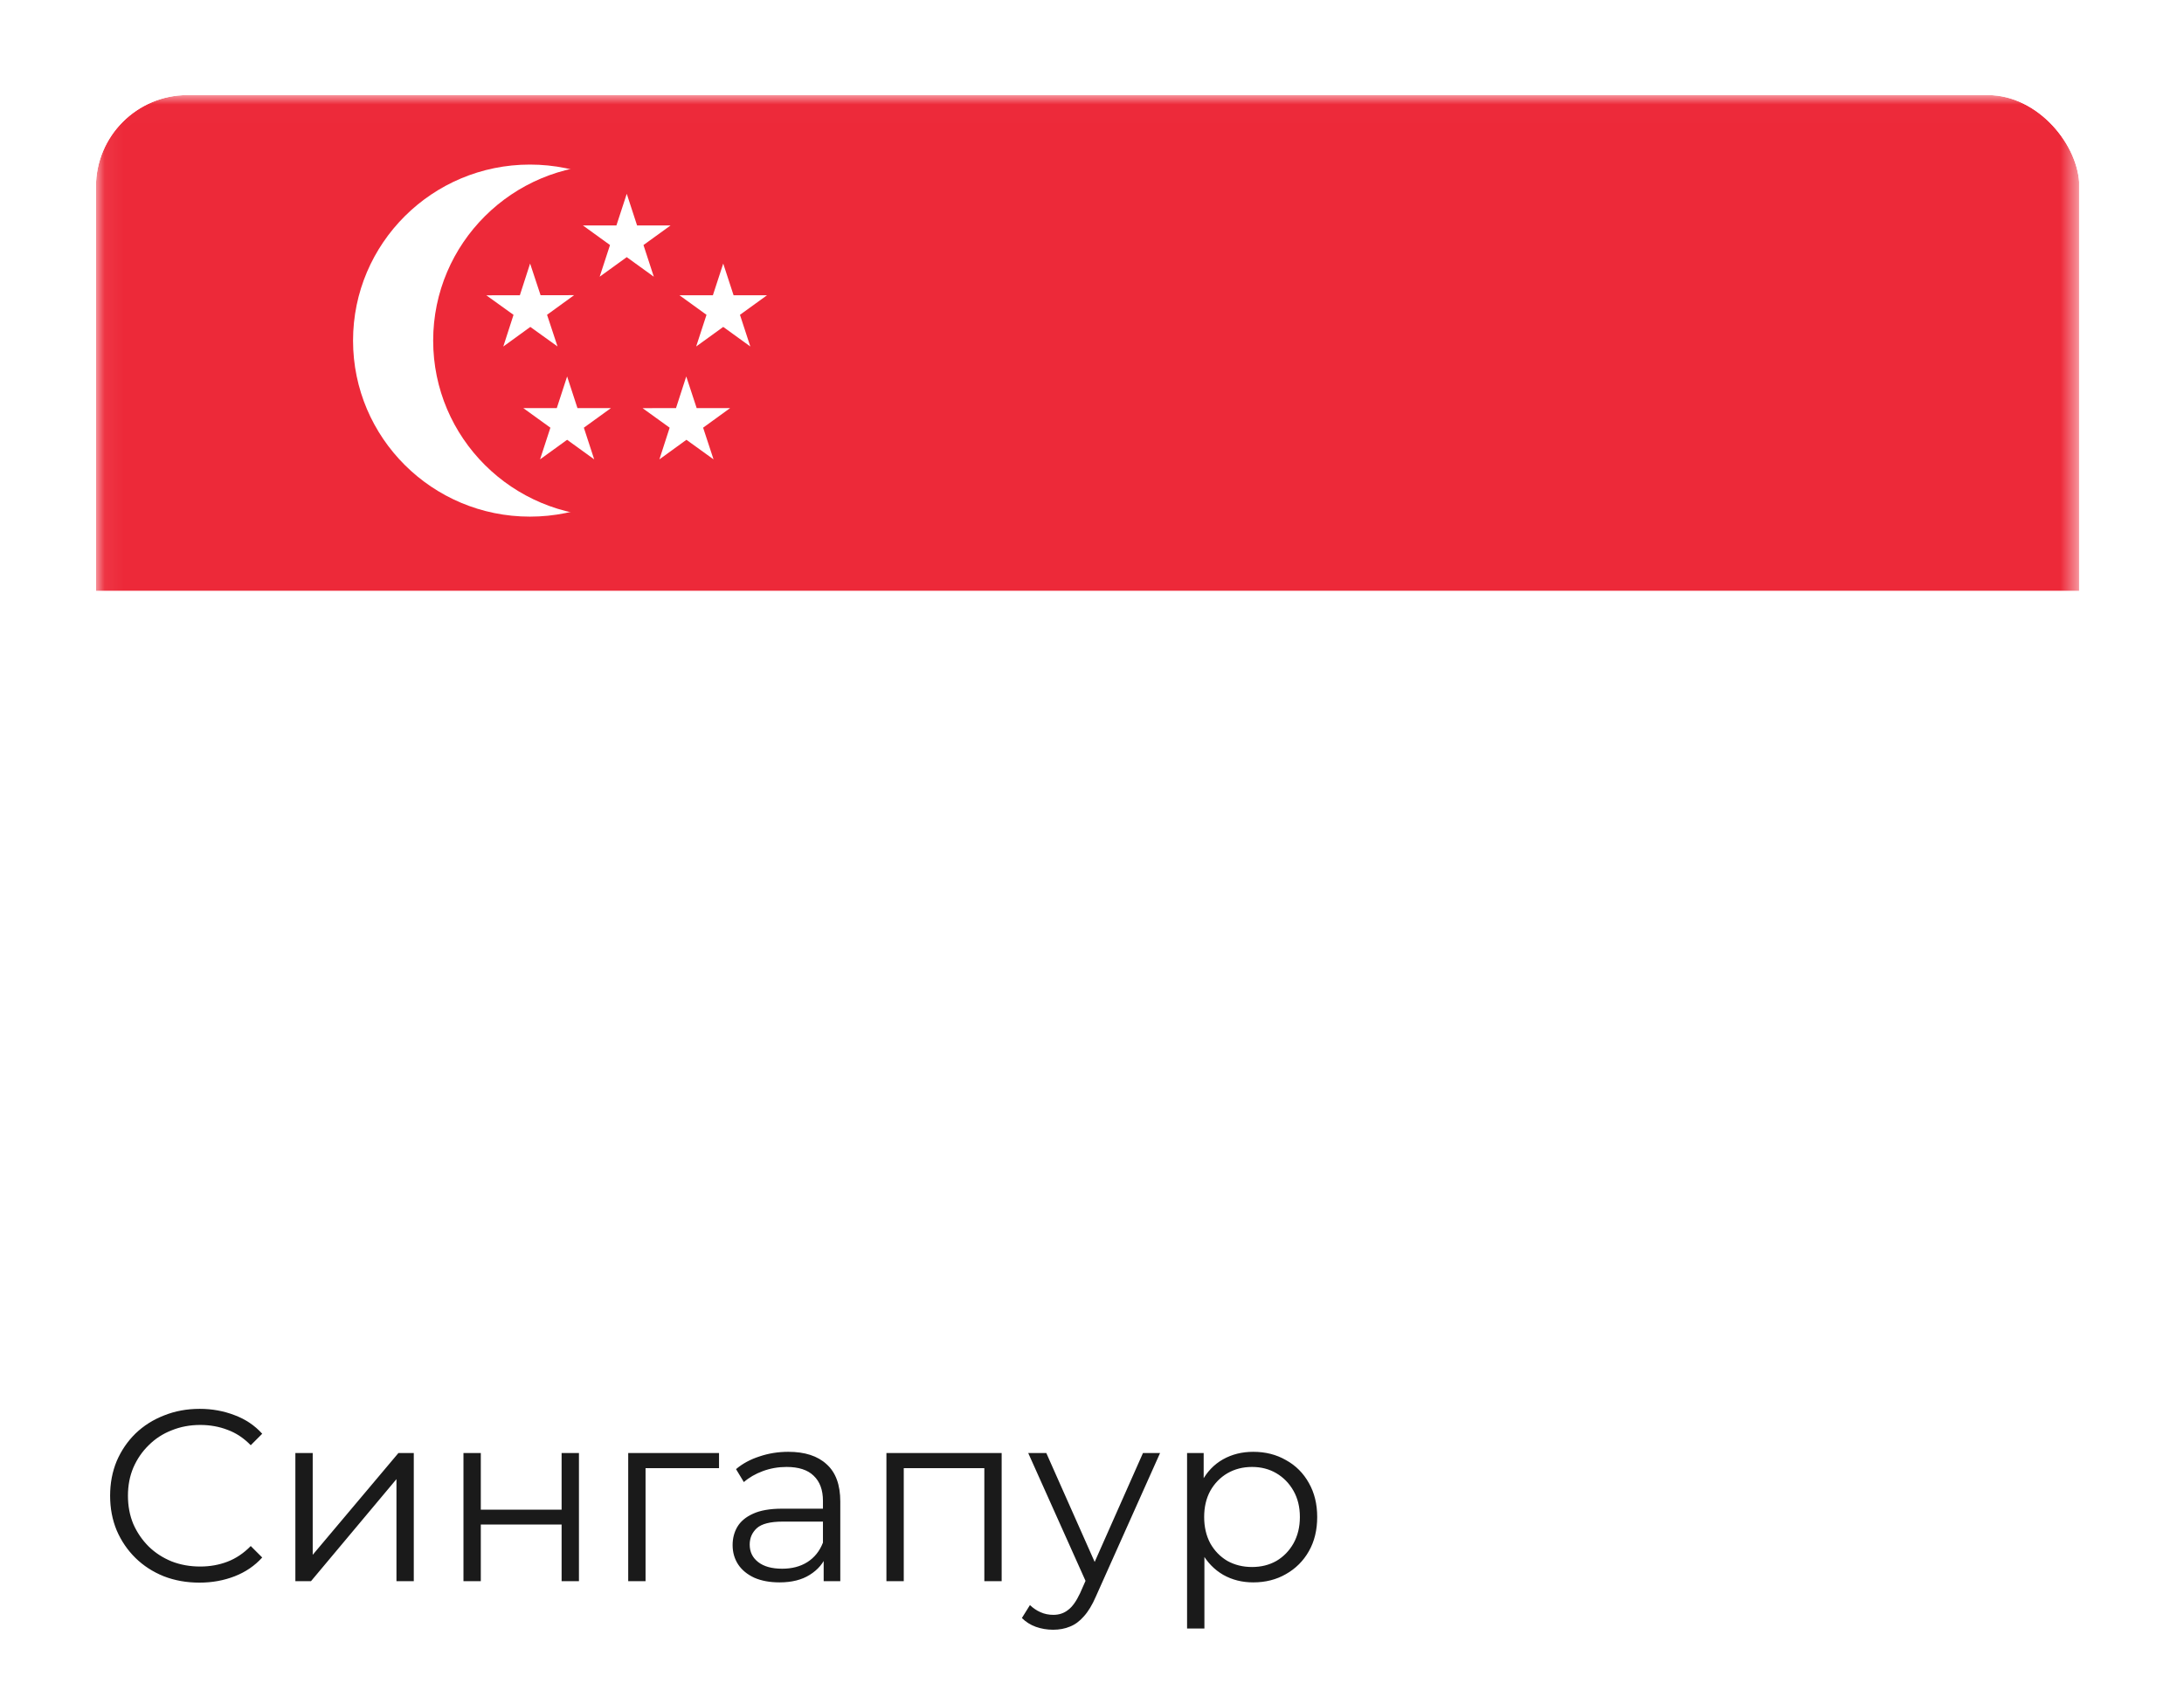 <?xml version="1.0" encoding="UTF-8"?> <svg xmlns="http://www.w3.org/2000/svg" width="115" height="89" viewBox="0 0 115 89" fill="none"><path d="M10.504 83.355C9.826 83.355 9.201 83.244 8.627 83.021C8.052 82.79 7.555 82.468 7.135 82.057C6.715 81.645 6.385 81.161 6.145 80.604C5.914 80.047 5.798 79.439 5.798 78.779C5.798 78.119 5.914 77.51 6.145 76.953C6.385 76.396 6.715 75.912 7.135 75.501C7.564 75.089 8.065 74.772 8.639 74.549C9.214 74.318 9.839 74.202 10.516 74.202C11.168 74.202 11.78 74.314 12.355 74.536C12.929 74.751 13.413 75.076 13.807 75.513L13.203 76.118C12.835 75.74 12.428 75.471 11.982 75.308C11.536 75.136 11.056 75.05 10.542 75.05C10.002 75.05 9.501 75.145 9.038 75.333C8.575 75.513 8.172 75.775 7.83 76.118C7.487 76.452 7.217 76.846 7.02 77.3C6.831 77.746 6.737 78.239 6.737 78.779C6.737 79.319 6.831 79.816 7.02 80.27C7.217 80.716 7.487 81.11 7.83 81.453C8.172 81.787 8.575 82.048 9.038 82.237C9.501 82.417 10.002 82.507 10.542 82.507C11.056 82.507 11.536 82.421 11.982 82.25C12.428 82.078 12.835 81.804 13.203 81.427L13.807 82.031C13.413 82.468 12.929 82.798 12.355 83.021C11.78 83.244 11.163 83.355 10.504 83.355ZM15.553 83.278V76.529H16.466V81.89L20.979 76.529H21.788V83.278H20.876V77.904L16.376 83.278H15.553ZM24.404 83.278V76.529H25.317V79.511H29.572V76.529H30.485V83.278H29.572V80.296H25.317V83.278H24.404ZM33.079 83.278V76.529H37.861V77.326H33.761L33.992 77.095V83.278H33.079ZM43.371 83.278V81.787L43.333 81.543V79.049C43.333 78.474 43.17 78.033 42.844 77.725C42.527 77.416 42.052 77.262 41.417 77.262C40.98 77.262 40.565 77.335 40.17 77.48C39.776 77.626 39.442 77.819 39.168 78.059L38.756 77.377C39.099 77.086 39.511 76.863 39.99 76.709C40.47 76.546 40.976 76.465 41.507 76.465C42.382 76.465 43.054 76.683 43.526 77.12C44.006 77.549 44.246 78.204 44.246 79.087V83.278H43.371ZM41.045 83.342C40.539 83.342 40.097 83.261 39.721 83.098C39.352 82.927 39.069 82.695 38.872 82.404C38.675 82.104 38.576 81.761 38.576 81.376C38.576 81.024 38.658 80.707 38.821 80.424C38.992 80.133 39.266 79.901 39.643 79.73C40.029 79.55 40.543 79.46 41.186 79.46H43.513V80.141H41.212C40.56 80.141 40.106 80.257 39.849 80.488C39.6 80.72 39.476 81.007 39.476 81.35C39.476 81.735 39.626 82.044 39.926 82.275C40.226 82.507 40.646 82.622 41.186 82.622C41.7 82.622 42.142 82.507 42.51 82.275C42.887 82.035 43.161 81.693 43.333 81.247L43.539 81.877C43.367 82.323 43.067 82.678 42.639 82.944C42.219 83.21 41.687 83.342 41.045 83.342ZM46.675 83.278V76.529H52.743V83.278H51.831V77.082L52.062 77.326H47.357L47.588 77.082V83.278H46.675ZM55.453 85.836C55.136 85.836 54.832 85.785 54.541 85.682C54.258 85.579 54.014 85.425 53.808 85.219L54.232 84.538C54.404 84.701 54.588 84.825 54.785 84.911C54.991 85.005 55.218 85.052 55.466 85.052C55.766 85.052 56.023 84.966 56.238 84.795C56.461 84.632 56.67 84.341 56.868 83.921L57.305 82.931L57.408 82.79L60.184 76.529H61.084L57.703 84.088C57.515 84.525 57.305 84.872 57.073 85.129C56.85 85.386 56.606 85.566 56.341 85.669C56.075 85.781 55.779 85.836 55.453 85.836ZM57.253 83.471L54.142 76.529H55.094L57.845 82.725L57.253 83.471ZM65.99 83.342C65.407 83.342 64.88 83.21 64.409 82.944C63.938 82.67 63.56 82.28 63.278 81.774C63.003 81.26 62.866 80.634 62.866 79.897C62.866 79.16 63.003 78.539 63.278 78.033C63.552 77.519 63.925 77.129 64.396 76.863C64.868 76.597 65.399 76.465 65.99 76.465C66.633 76.465 67.207 76.61 67.713 76.902C68.227 77.184 68.63 77.587 68.921 78.11C69.213 78.624 69.358 79.22 69.358 79.897C69.358 80.583 69.213 81.183 68.921 81.697C68.63 82.211 68.227 82.614 67.713 82.905C67.207 83.197 66.633 83.342 65.99 83.342ZM62.506 85.772V76.529H63.38V78.56L63.291 79.91L63.419 81.273V85.772H62.506ZM65.926 82.532C66.406 82.532 66.834 82.425 67.212 82.211C67.588 81.988 67.888 81.68 68.111 81.285C68.334 80.883 68.446 80.42 68.446 79.897C68.446 79.374 68.334 78.916 68.111 78.522C67.888 78.127 67.588 77.819 67.212 77.596C66.834 77.373 66.406 77.262 65.926 77.262C65.446 77.262 65.013 77.373 64.627 77.596C64.25 77.819 63.95 78.127 63.728 78.522C63.513 78.916 63.406 79.374 63.406 79.897C63.406 80.42 63.513 80.883 63.728 81.285C63.95 81.68 64.25 81.988 64.627 82.211C65.013 82.425 65.446 82.532 65.926 82.532Z" fill="#1A1A1A"></path><g filter="url(#filter0_d_132_16677)"><g clip-path="url(#clip0_132_16677)"><rect x="5.053" y="5.008" width="104.435" height="52.21" rx="4.821" fill="white" fill-opacity="0.01" shape-rendering="crispEdges"></rect><g clip-path="url(#clip1_132_16677)"><g clip-path="url(#clip2_132_16677)"><g clip-path="url(#clip3_132_16677)"><mask id="mask0_132_16677" style="mask-type:luminance" maskUnits="userSpaceOnUse" x="5" y="5" width="105" height="53"><path d="M5.059 5.008H109.478V57.218H5.059V5.008Z" fill="white"></path></mask><g mask="url(#mask0_132_16677)"><path d="M5.059 -3.53H109.478V65.756H5.059V-3.53Z" fill="white"></path><path d="M5.059 -3.53H109.478V31.113H5.059V-3.53Z" fill="#ED2939"></path><path d="M27.904 27.21C33.048 27.21 37.218 23.059 37.218 17.939C37.218 12.819 33.049 8.668 27.904 8.668C22.76 8.668 18.59 12.819 18.59 17.939C18.59 23.059 22.76 27.21 27.904 27.21Z" fill="white"></path><path d="M32.123 27.21C37.267 27.21 41.437 23.059 41.437 17.939C41.437 12.819 37.267 8.668 32.123 8.668C26.978 8.668 22.809 12.819 22.809 17.939C22.809 23.059 26.979 27.21 32.123 27.21Z" fill="#ED2939"></path><path d="M33.002 10.207L31.576 14.574L35.308 11.875H30.695L34.427 14.574L33.002 10.207ZM40.389 15.55H35.776L39.508 18.249L38.082 13.882L36.657 18.249L40.389 15.55ZM28.437 24.194L32.169 21.495H27.556L31.288 24.194L29.862 19.827L28.437 24.194ZM37.572 24.194L36.135 19.827L34.721 24.195L38.445 21.494L33.834 21.496L37.572 24.194ZM25.607 15.553L29.357 18.248L27.913 13.88L26.501 18.251L30.23 15.546L25.607 15.553Z" fill="white"></path></g></g></g></g></g></g><defs><filter id="filter0_d_132_16677" x="0.232" y="0.187" width="114.077" height="61.851" filterUnits="userSpaceOnUse" color-interpolation-filters="sRGB"><feFlood flood-opacity="0" result="BackgroundImageFix"></feFlood><feColorMatrix in="SourceAlpha" type="matrix" values="0 0 0 0 0 0 0 0 0 0 0 0 0 0 0 0 0 0 127 0" result="hardAlpha"></feColorMatrix><feOffset></feOffset><feGaussianBlur stdDeviation="2.41"></feGaussianBlur><feComposite in2="hardAlpha" operator="out"></feComposite><feColorMatrix type="matrix" values="0 0 0 0 0.753 0 0 0 0 0.761 0 0 0 0 0.788 0 0 0 0.5 0"></feColorMatrix><feBlend mode="normal" in2="BackgroundImageFix" result="effect1_dropShadow_132_16677"></feBlend><feBlend mode="normal" in="SourceGraphic" in2="effect1_dropShadow_132_16677" result="shape"></feBlend></filter><clipPath id="clip0_132_16677"><rect x="5.053" y="5.008" width="104.435" height="52.21" rx="4.821" fill="white"></rect></clipPath><clipPath id="clip1_132_16677"><rect width="104.435" height="52.21" fill="white" transform="translate(5.053 5.008)"></rect></clipPath><clipPath id="clip2_132_16677"><rect width="104.435" height="52.21" fill="white" transform="translate(5.053 5.008)"></rect></clipPath><clipPath id="clip3_132_16677"><rect width="104.419" height="52.21" fill="white" transform="translate(5.059 5.008)"></rect></clipPath></defs></svg> 